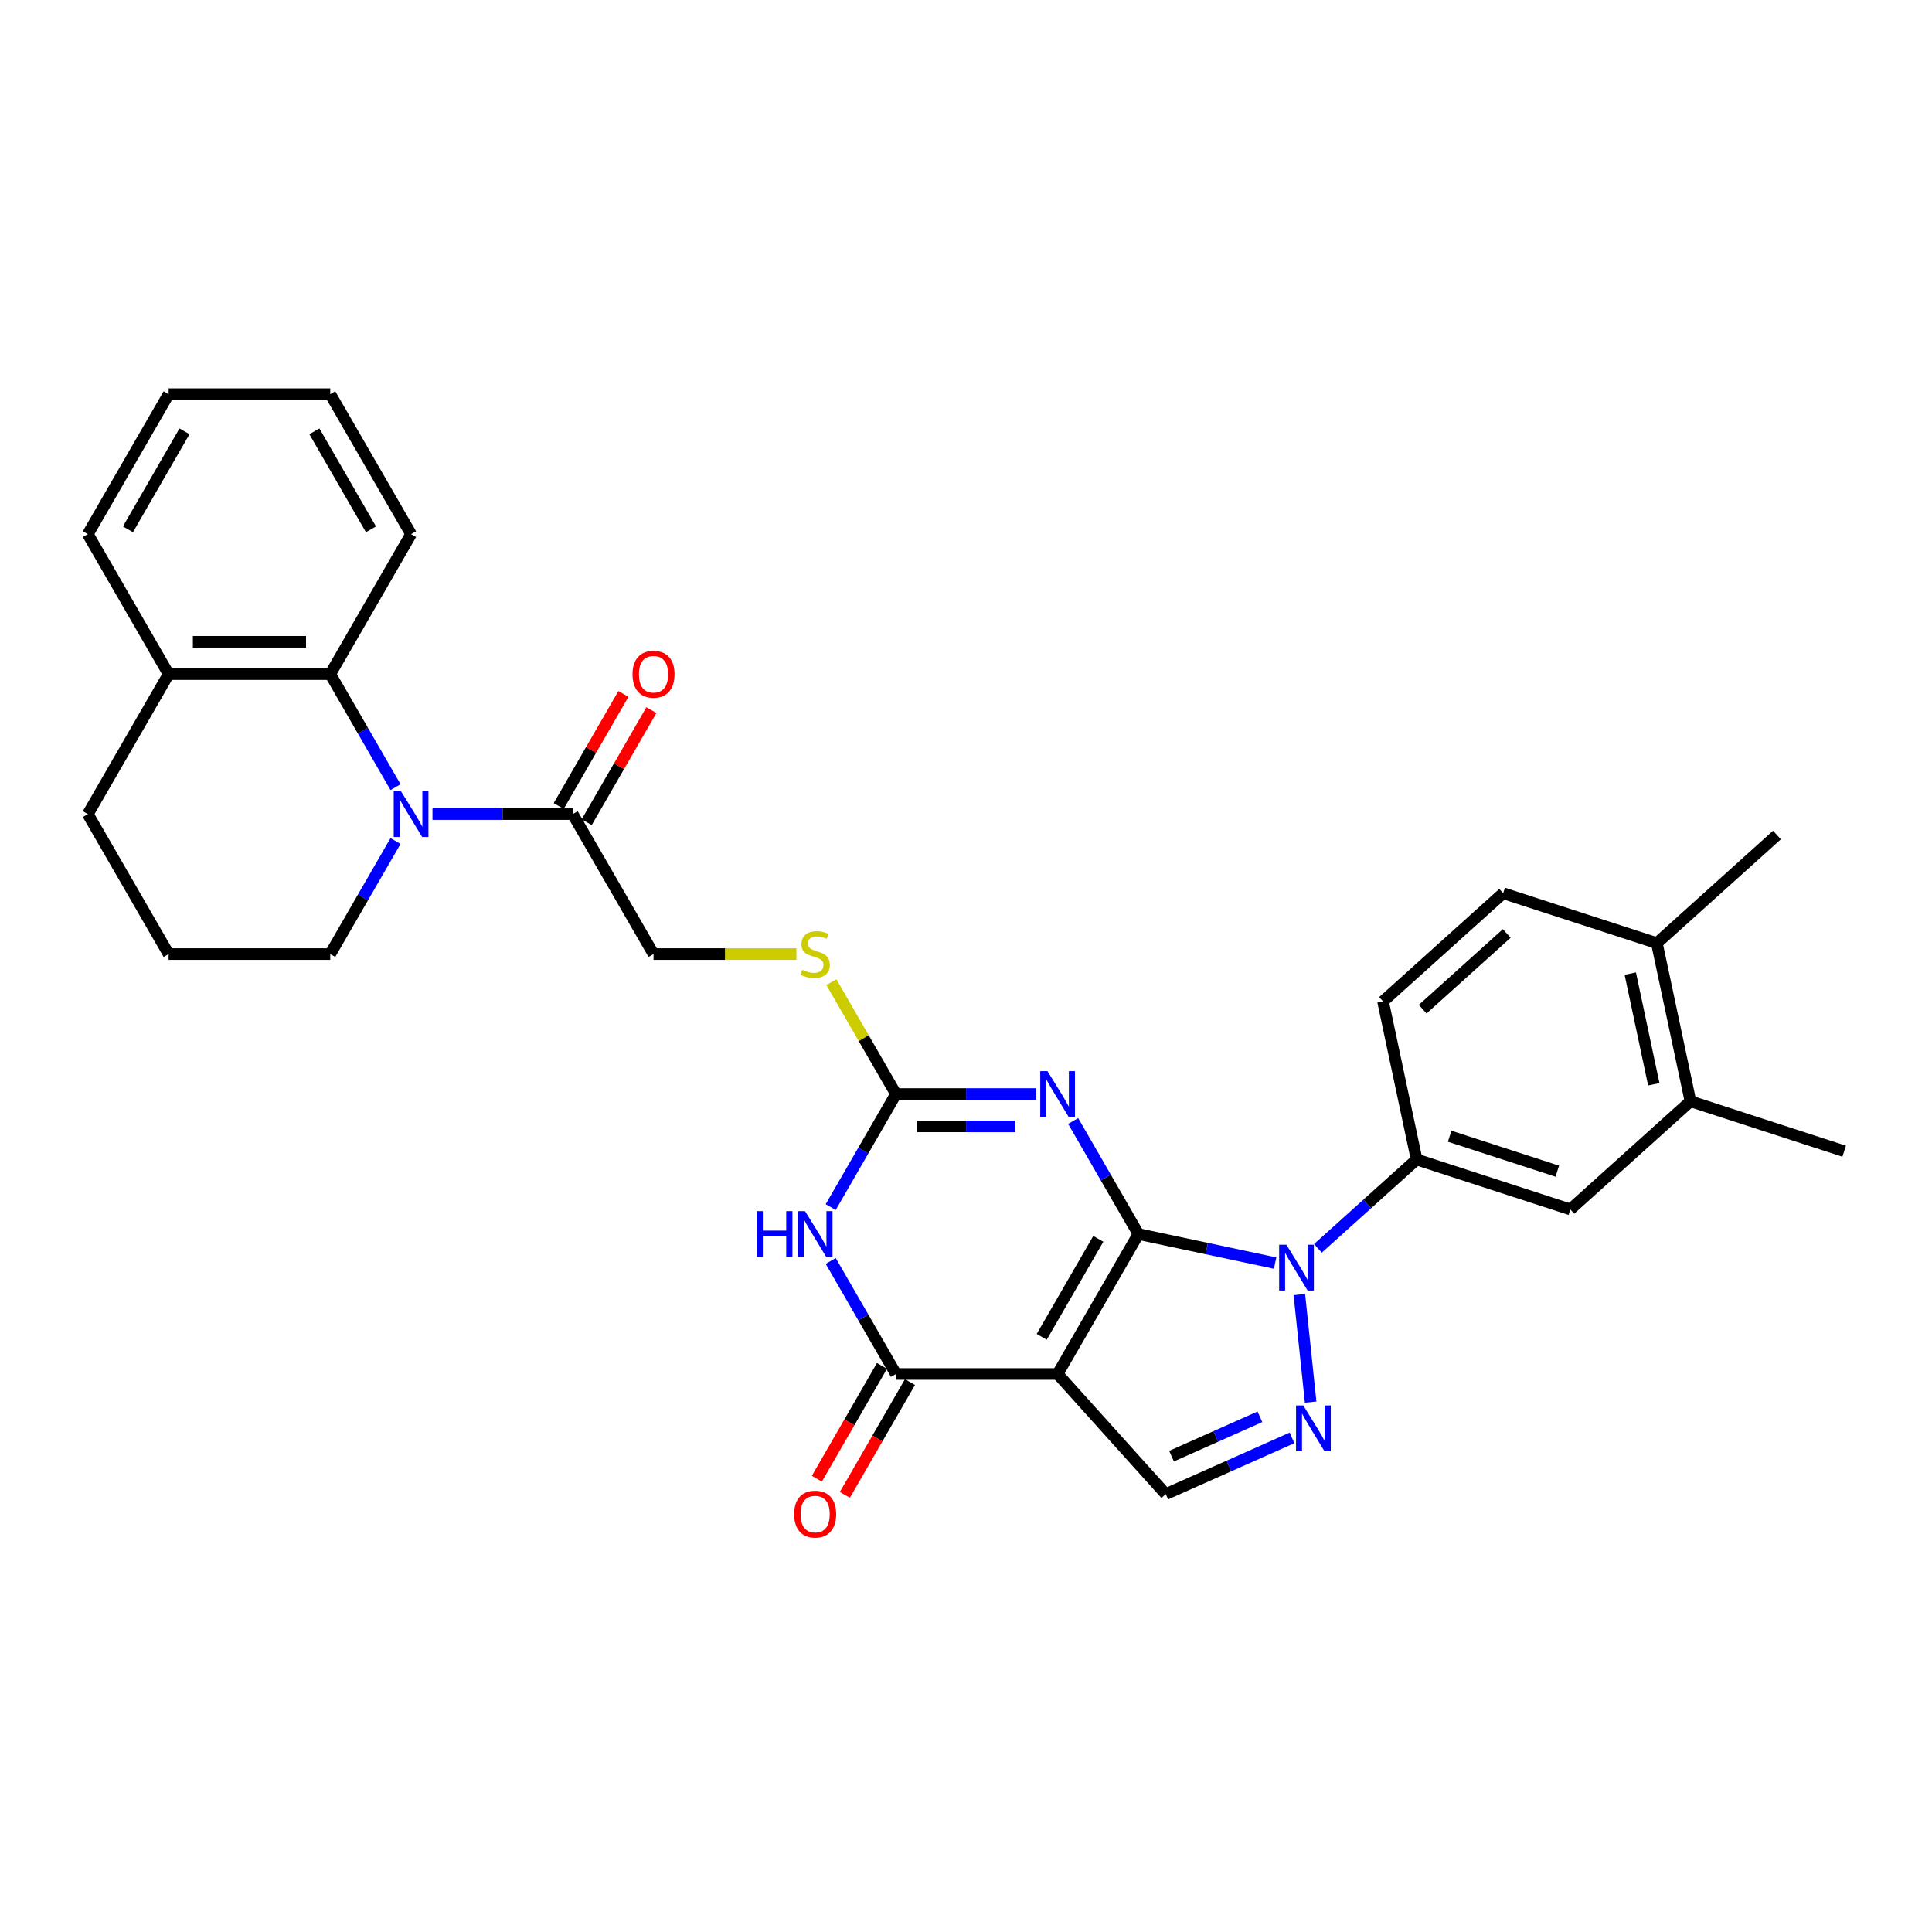 <?xml version='1.0' encoding='iso-8859-1'?>
<svg version='1.1' baseProfile='full'
              xmlns='http://www.w3.org/2000/svg'
                      xmlns:rdkit='http://www.rdkit.org/xml'
                      xmlns:xlink='http://www.w3.org/1999/xlink'
                  xml:space='preserve'
width='1000px' height='1000px' viewBox='0 0 1000 1000'>
<!-- END OF HEADER -->
<rect style='opacity:1.0;fill:#FFFFFF;stroke:none' width='1000' height='1000' x='0' y='0'> </rect>
<path class='bond-0' d='M 589.242,638.729 L 547.412,711.18' style='fill:none;fill-rule:evenodd;stroke:#000000;stroke-width:6px;stroke-linecap:butt;stroke-linejoin:miter;stroke-opacity:1' />
<path class='bond-0' d='M 568.477,641.23 L 539.196,691.946' style='fill:none;fill-rule:evenodd;stroke:#000000;stroke-width:6px;stroke-linecap:butt;stroke-linejoin:miter;stroke-opacity:1' />
<path class='bond-1' d='M 589.242,638.729 L 572.35,609.472' style='fill:none;fill-rule:evenodd;stroke:#000000;stroke-width:6px;stroke-linecap:butt;stroke-linejoin:miter;stroke-opacity:1' />
<path class='bond-1' d='M 572.35,609.472 L 555.459,580.215' style='fill:none;fill-rule:evenodd;stroke:#0000FF;stroke-width:6px;stroke-linecap:butt;stroke-linejoin:miter;stroke-opacity:1' />
<path class='bond-2' d='M 589.242,638.729 L 624.619,646.248' style='fill:none;fill-rule:evenodd;stroke:#000000;stroke-width:6px;stroke-linecap:butt;stroke-linejoin:miter;stroke-opacity:1' />
<path class='bond-2' d='M 624.619,646.248 L 659.997,653.768' style='fill:none;fill-rule:evenodd;stroke:#0000FF;stroke-width:6px;stroke-linecap:butt;stroke-linejoin:miter;stroke-opacity:1' />
<path class='bond-4' d='M 547.412,711.18 L 463.752,711.18' style='fill:none;fill-rule:evenodd;stroke:#000000;stroke-width:6px;stroke-linecap:butt;stroke-linejoin:miter;stroke-opacity:1' />
<path class='bond-8' d='M 547.412,711.18 L 603.391,773.351' style='fill:none;fill-rule:evenodd;stroke:#000000;stroke-width:6px;stroke-linecap:butt;stroke-linejoin:miter;stroke-opacity:1' />
<path class='bond-6' d='M 536.335,566.277 L 500.044,566.277' style='fill:none;fill-rule:evenodd;stroke:#0000FF;stroke-width:6px;stroke-linecap:butt;stroke-linejoin:miter;stroke-opacity:1' />
<path class='bond-6' d='M 500.044,566.277 L 463.752,566.277' style='fill:none;fill-rule:evenodd;stroke:#000000;stroke-width:6px;stroke-linecap:butt;stroke-linejoin:miter;stroke-opacity:1' />
<path class='bond-6' d='M 525.448,583.009 L 500.044,583.009' style='fill:none;fill-rule:evenodd;stroke:#0000FF;stroke-width:6px;stroke-linecap:butt;stroke-linejoin:miter;stroke-opacity:1' />
<path class='bond-6' d='M 500.044,583.009 L 474.64,583.009' style='fill:none;fill-rule:evenodd;stroke:#000000;stroke-width:6px;stroke-linecap:butt;stroke-linejoin:miter;stroke-opacity:1' />
<path class='bond-5' d='M 672.538,670.06 L 678.39,725.736' style='fill:none;fill-rule:evenodd;stroke:#0000FF;stroke-width:6px;stroke-linecap:butt;stroke-linejoin:miter;stroke-opacity:1' />
<path class='bond-9' d='M 682.15,646.149 L 707.697,623.146' style='fill:none;fill-rule:evenodd;stroke:#0000FF;stroke-width:6px;stroke-linecap:butt;stroke-linejoin:miter;stroke-opacity:1' />
<path class='bond-9' d='M 707.697,623.146 L 733.244,600.143' style='fill:none;fill-rule:evenodd;stroke:#000000;stroke-width:6px;stroke-linecap:butt;stroke-linejoin:miter;stroke-opacity:1' />
<path class='bond-3' d='M 429.97,624.791 L 446.861,595.534' style='fill:none;fill-rule:evenodd;stroke:#0000FF;stroke-width:6px;stroke-linecap:butt;stroke-linejoin:miter;stroke-opacity:1' />
<path class='bond-3' d='M 446.861,595.534 L 463.752,566.277' style='fill:none;fill-rule:evenodd;stroke:#000000;stroke-width:6px;stroke-linecap:butt;stroke-linejoin:miter;stroke-opacity:1' />
<path class='bond-32' d='M 429.97,652.666 L 446.861,681.923' style='fill:none;fill-rule:evenodd;stroke:#0000FF;stroke-width:6px;stroke-linecap:butt;stroke-linejoin:miter;stroke-opacity:1' />
<path class='bond-32' d='M 446.861,681.923 L 463.752,711.18' style='fill:none;fill-rule:evenodd;stroke:#000000;stroke-width:6px;stroke-linecap:butt;stroke-linejoin:miter;stroke-opacity:1' />
<path class='bond-15' d='M 456.507,706.997 L 439.654,736.187' style='fill:none;fill-rule:evenodd;stroke:#000000;stroke-width:6px;stroke-linecap:butt;stroke-linejoin:miter;stroke-opacity:1' />
<path class='bond-15' d='M 439.654,736.187 L 422.802,765.377' style='fill:none;fill-rule:evenodd;stroke:#FF0000;stroke-width:6px;stroke-linecap:butt;stroke-linejoin:miter;stroke-opacity:1' />
<path class='bond-15' d='M 470.998,715.363 L 454.145,744.553' style='fill:none;fill-rule:evenodd;stroke:#000000;stroke-width:6px;stroke-linecap:butt;stroke-linejoin:miter;stroke-opacity:1' />
<path class='bond-15' d='M 454.145,744.553 L 437.292,773.743' style='fill:none;fill-rule:evenodd;stroke:#FF0000;stroke-width:6px;stroke-linecap:butt;stroke-linejoin:miter;stroke-opacity:1' />
<path class='bond-31' d='M 668.741,744.255 L 636.066,758.803' style='fill:none;fill-rule:evenodd;stroke:#0000FF;stroke-width:6px;stroke-linecap:butt;stroke-linejoin:miter;stroke-opacity:1' />
<path class='bond-31' d='M 636.066,758.803 L 603.391,773.351' style='fill:none;fill-rule:evenodd;stroke:#000000;stroke-width:6px;stroke-linecap:butt;stroke-linejoin:miter;stroke-opacity:1' />
<path class='bond-31' d='M 652.133,733.334 L 629.261,743.518' style='fill:none;fill-rule:evenodd;stroke:#0000FF;stroke-width:6px;stroke-linecap:butt;stroke-linejoin:miter;stroke-opacity:1' />
<path class='bond-31' d='M 629.261,743.518 L 606.388,753.701' style='fill:none;fill-rule:evenodd;stroke:#000000;stroke-width:6px;stroke-linecap:butt;stroke-linejoin:miter;stroke-opacity:1' />
<path class='bond-13' d='M 463.752,566.277 L 447.035,537.322' style='fill:none;fill-rule:evenodd;stroke:#000000;stroke-width:6px;stroke-linecap:butt;stroke-linejoin:miter;stroke-opacity:1' />
<path class='bond-13' d='M 447.035,537.322 L 430.317,508.366' style='fill:none;fill-rule:evenodd;stroke:#CCCC00;stroke-width:6px;stroke-linecap:butt;stroke-linejoin:miter;stroke-opacity:1' />
<path class='bond-7' d='M 223.85,421.375 L 260.142,421.375' style='fill:none;fill-rule:evenodd;stroke:#0000FF;stroke-width:6px;stroke-linecap:butt;stroke-linejoin:miter;stroke-opacity:1' />
<path class='bond-7' d='M 260.142,421.375 L 296.433,421.375' style='fill:none;fill-rule:evenodd;stroke:#000000;stroke-width:6px;stroke-linecap:butt;stroke-linejoin:miter;stroke-opacity:1' />
<path class='bond-11' d='M 204.727,407.437 L 187.835,378.18' style='fill:none;fill-rule:evenodd;stroke:#0000FF;stroke-width:6px;stroke-linecap:butt;stroke-linejoin:miter;stroke-opacity:1' />
<path class='bond-11' d='M 187.835,378.18 L 170.944,348.923' style='fill:none;fill-rule:evenodd;stroke:#000000;stroke-width:6px;stroke-linecap:butt;stroke-linejoin:miter;stroke-opacity:1' />
<path class='bond-22' d='M 204.727,435.312 L 187.835,464.569' style='fill:none;fill-rule:evenodd;stroke:#0000FF;stroke-width:6px;stroke-linecap:butt;stroke-linejoin:miter;stroke-opacity:1' />
<path class='bond-22' d='M 187.835,464.569 L 170.944,493.826' style='fill:none;fill-rule:evenodd;stroke:#000000;stroke-width:6px;stroke-linecap:butt;stroke-linejoin:miter;stroke-opacity:1' />
<path class='bond-12' d='M 733.244,600.143 L 812.809,625.995' style='fill:none;fill-rule:evenodd;stroke:#000000;stroke-width:6px;stroke-linecap:butt;stroke-linejoin:miter;stroke-opacity:1' />
<path class='bond-12' d='M 750.35,588.108 L 806.045,606.205' style='fill:none;fill-rule:evenodd;stroke:#000000;stroke-width:6px;stroke-linecap:butt;stroke-linejoin:miter;stroke-opacity:1' />
<path class='bond-18' d='M 733.244,600.143 L 715.851,518.312' style='fill:none;fill-rule:evenodd;stroke:#000000;stroke-width:6px;stroke-linecap:butt;stroke-linejoin:miter;stroke-opacity:1' />
<path class='bond-10' d='M 296.433,421.375 L 338.263,493.826' style='fill:none;fill-rule:evenodd;stroke:#000000;stroke-width:6px;stroke-linecap:butt;stroke-linejoin:miter;stroke-opacity:1' />
<path class='bond-20' d='M 303.678,425.558 L 320.425,396.552' style='fill:none;fill-rule:evenodd;stroke:#000000;stroke-width:6px;stroke-linecap:butt;stroke-linejoin:miter;stroke-opacity:1' />
<path class='bond-20' d='M 320.425,396.552 L 337.171,367.546' style='fill:none;fill-rule:evenodd;stroke:#FF0000;stroke-width:6px;stroke-linecap:butt;stroke-linejoin:miter;stroke-opacity:1' />
<path class='bond-20' d='M 289.188,417.192 L 305.935,388.186' style='fill:none;fill-rule:evenodd;stroke:#000000;stroke-width:6px;stroke-linecap:butt;stroke-linejoin:miter;stroke-opacity:1' />
<path class='bond-20' d='M 305.935,388.186 L 322.681,359.18' style='fill:none;fill-rule:evenodd;stroke:#FF0000;stroke-width:6px;stroke-linecap:butt;stroke-linejoin:miter;stroke-opacity:1' />
<path class='bond-17' d='M 170.944,348.923 L 87.284,348.923' style='fill:none;fill-rule:evenodd;stroke:#000000;stroke-width:6px;stroke-linecap:butt;stroke-linejoin:miter;stroke-opacity:1' />
<path class='bond-17' d='M 158.395,332.191 L 99.833,332.191' style='fill:none;fill-rule:evenodd;stroke:#000000;stroke-width:6px;stroke-linecap:butt;stroke-linejoin:miter;stroke-opacity:1' />
<path class='bond-23' d='M 170.944,348.923 L 212.774,276.472' style='fill:none;fill-rule:evenodd;stroke:#000000;stroke-width:6px;stroke-linecap:butt;stroke-linejoin:miter;stroke-opacity:1' />
<path class='bond-14' d='M 812.809,625.995 L 874.98,570.016' style='fill:none;fill-rule:evenodd;stroke:#000000;stroke-width:6px;stroke-linecap:butt;stroke-linejoin:miter;stroke-opacity:1' />
<path class='bond-16' d='M 412.235,493.826 L 375.249,493.826' style='fill:none;fill-rule:evenodd;stroke:#CCCC00;stroke-width:6px;stroke-linecap:butt;stroke-linejoin:miter;stroke-opacity:1' />
<path class='bond-16' d='M 375.249,493.826 L 338.263,493.826' style='fill:none;fill-rule:evenodd;stroke:#000000;stroke-width:6px;stroke-linecap:butt;stroke-linejoin:miter;stroke-opacity:1' />
<path class='bond-25' d='M 874.98,570.016 L 954.545,595.868' style='fill:none;fill-rule:evenodd;stroke:#000000;stroke-width:6px;stroke-linecap:butt;stroke-linejoin:miter;stroke-opacity:1' />
<path class='bond-33' d='M 874.98,570.016 L 857.587,488.185' style='fill:none;fill-rule:evenodd;stroke:#000000;stroke-width:6px;stroke-linecap:butt;stroke-linejoin:miter;stroke-opacity:1' />
<path class='bond-33' d='M 856.005,561.22 L 843.829,503.938' style='fill:none;fill-rule:evenodd;stroke:#000000;stroke-width:6px;stroke-linecap:butt;stroke-linejoin:miter;stroke-opacity:1' />
<path class='bond-27' d='M 87.284,348.923 L 45.455,276.472' style='fill:none;fill-rule:evenodd;stroke:#000000;stroke-width:6px;stroke-linecap:butt;stroke-linejoin:miter;stroke-opacity:1' />
<path class='bond-34' d='M 87.284,348.923 L 45.455,421.375' style='fill:none;fill-rule:evenodd;stroke:#000000;stroke-width:6px;stroke-linecap:butt;stroke-linejoin:miter;stroke-opacity:1' />
<path class='bond-21' d='M 715.851,518.312 L 778.022,462.333' style='fill:none;fill-rule:evenodd;stroke:#000000;stroke-width:6px;stroke-linecap:butt;stroke-linejoin:miter;stroke-opacity:1' />
<path class='bond-21' d='M 736.372,522.349 L 779.892,483.164' style='fill:none;fill-rule:evenodd;stroke:#000000;stroke-width:6px;stroke-linecap:butt;stroke-linejoin:miter;stroke-opacity:1' />
<path class='bond-19' d='M 857.587,488.185 L 778.022,462.333' style='fill:none;fill-rule:evenodd;stroke:#000000;stroke-width:6px;stroke-linecap:butt;stroke-linejoin:miter;stroke-opacity:1' />
<path class='bond-28' d='M 857.587,488.185 L 919.758,432.206' style='fill:none;fill-rule:evenodd;stroke:#000000;stroke-width:6px;stroke-linecap:butt;stroke-linejoin:miter;stroke-opacity:1' />
<path class='bond-24' d='M 170.944,493.826 L 87.284,493.826' style='fill:none;fill-rule:evenodd;stroke:#000000;stroke-width:6px;stroke-linecap:butt;stroke-linejoin:miter;stroke-opacity:1' />
<path class='bond-29' d='M 212.774,276.472 L 170.944,204.021' style='fill:none;fill-rule:evenodd;stroke:#000000;stroke-width:6px;stroke-linecap:butt;stroke-linejoin:miter;stroke-opacity:1' />
<path class='bond-29' d='M 192.009,273.97 L 162.728,223.254' style='fill:none;fill-rule:evenodd;stroke:#000000;stroke-width:6px;stroke-linecap:butt;stroke-linejoin:miter;stroke-opacity:1' />
<path class='bond-26' d='M 87.284,493.826 L 45.455,421.375' style='fill:none;fill-rule:evenodd;stroke:#000000;stroke-width:6px;stroke-linecap:butt;stroke-linejoin:miter;stroke-opacity:1' />
<path class='bond-35' d='M 45.455,276.472 L 87.284,204.021' style='fill:none;fill-rule:evenodd;stroke:#000000;stroke-width:6px;stroke-linecap:butt;stroke-linejoin:miter;stroke-opacity:1' />
<path class='bond-35' d='M 66.219,273.97 L 95.5,223.254' style='fill:none;fill-rule:evenodd;stroke:#000000;stroke-width:6px;stroke-linecap:butt;stroke-linejoin:miter;stroke-opacity:1' />
<path class='bond-30' d='M 170.944,204.021 L 87.284,204.021' style='fill:none;fill-rule:evenodd;stroke:#000000;stroke-width:6px;stroke-linecap:butt;stroke-linejoin:miter;stroke-opacity:1' />
<path  class='atom-2' d='M 542.175 554.431
L 549.938 566.98
Q 550.708 568.218, 551.946 570.46
Q 553.184 572.702, 553.251 572.836
L 553.251 554.431
L 556.397 554.431
L 556.397 578.123
L 553.151 578.123
L 544.819 564.403
Q 543.848 562.797, 542.811 560.956
Q 541.807 559.116, 541.506 558.547
L 541.506 578.123
L 538.427 578.123
L 538.427 554.431
L 542.175 554.431
' fill='#0000FF'/>
<path  class='atom-3' d='M 665.836 644.276
L 673.6 656.825
Q 674.369 658.063, 675.607 660.305
Q 676.846 662.547, 676.913 662.681
L 676.913 644.276
L 680.058 644.276
L 680.058 667.969
L 676.812 667.969
L 668.48 654.248
Q 667.509 652.642, 666.472 650.802
Q 665.468 648.961, 665.167 648.392
L 665.167 667.969
L 662.088 667.969
L 662.088 644.276
L 665.836 644.276
' fill='#0000FF'/>
<path  class='atom-4' d='M 391.621 626.882
L 394.834 626.882
L 394.834 636.955
L 406.948 636.955
L 406.948 626.882
L 410.16 626.882
L 410.16 650.575
L 406.948 650.575
L 406.948 639.632
L 394.834 639.632
L 394.834 650.575
L 391.621 650.575
L 391.621 626.882
' fill='#0000FF'/>
<path  class='atom-4' d='M 416.686 626.882
L 424.449 639.431
Q 425.219 640.669, 426.457 642.912
Q 427.695 645.154, 427.762 645.287
L 427.762 626.882
L 430.908 626.882
L 430.908 650.575
L 427.662 650.575
L 419.329 636.855
Q 418.359 635.248, 417.321 633.408
Q 416.317 631.567, 416.016 630.998
L 416.016 650.575
L 412.938 650.575
L 412.938 626.882
L 416.686 626.882
' fill='#0000FF'/>
<path  class='atom-6' d='M 674.581 727.477
L 682.344 740.026
Q 683.114 741.265, 684.352 743.507
Q 685.59 745.749, 685.657 745.883
L 685.657 727.477
L 688.803 727.477
L 688.803 751.17
L 685.557 751.17
L 677.225 737.45
Q 676.254 735.843, 675.217 734.003
Q 674.213 732.162, 673.912 731.593
L 673.912 751.17
L 670.833 751.17
L 670.833 727.477
L 674.581 727.477
' fill='#0000FF'/>
<path  class='atom-8' d='M 207.537 409.528
L 215.3 422.077
Q 216.07 423.316, 217.308 425.558
Q 218.546 427.8, 218.613 427.934
L 218.613 409.528
L 221.759 409.528
L 221.759 433.221
L 218.513 433.221
L 210.18 419.501
Q 209.21 417.894, 208.172 416.054
Q 207.168 414.213, 206.867 413.644
L 206.867 433.221
L 203.789 433.221
L 203.789 409.528
L 207.537 409.528
' fill='#0000FF'/>
<path  class='atom-14' d='M 415.23 501.958
Q 415.498 502.058, 416.602 502.527
Q 417.706 502.995, 418.911 503.296
Q 420.149 503.564, 421.354 503.564
Q 423.596 503.564, 424.901 502.493
Q 426.206 501.389, 426.206 499.481
Q 426.206 498.176, 425.537 497.373
Q 424.901 496.57, 423.897 496.135
Q 422.893 495.7, 421.22 495.198
Q 419.112 494.562, 417.84 493.96
Q 416.602 493.357, 415.698 492.086
Q 414.828 490.814, 414.828 488.672
Q 414.828 485.694, 416.836 483.854
Q 418.877 482.013, 422.893 482.013
Q 425.637 482.013, 428.749 483.318
L 427.98 485.895
Q 425.135 484.724, 422.993 484.724
Q 420.684 484.724, 419.413 485.694
Q 418.141 486.631, 418.175 488.271
Q 418.175 489.543, 418.81 490.312
Q 419.48 491.082, 420.417 491.517
Q 421.387 491.952, 422.993 492.454
Q 425.135 493.123, 426.407 493.792
Q 427.678 494.462, 428.582 495.834
Q 429.519 497.172, 429.519 499.481
Q 429.519 502.761, 427.31 504.534
Q 425.135 506.274, 421.488 506.274
Q 419.379 506.274, 417.773 505.806
Q 416.2 505.371, 414.326 504.601
L 415.23 501.958
' fill='#CCCC00'/>
<path  class='atom-16' d='M 411.047 783.698
Q 411.047 778.009, 413.858 774.83
Q 416.669 771.651, 421.923 771.651
Q 427.176 771.651, 429.987 774.83
Q 432.798 778.009, 432.798 783.698
Q 432.798 789.454, 429.954 792.733
Q 427.109 795.979, 421.923 795.979
Q 416.702 795.979, 413.858 792.733
Q 411.047 789.487, 411.047 783.698
M 421.923 793.302
Q 425.537 793.302, 427.478 790.893
Q 429.452 788.45, 429.452 783.698
Q 429.452 779.047, 427.478 776.704
Q 425.537 774.328, 421.923 774.328
Q 418.309 774.328, 416.334 776.671
Q 414.393 779.013, 414.393 783.698
Q 414.393 788.483, 416.334 790.893
Q 418.309 793.302, 421.923 793.302
' fill='#FF0000'/>
<path  class='atom-21' d='M 327.387 348.99
Q 327.387 343.301, 330.198 340.122
Q 333.009 336.943, 338.263 336.943
Q 343.517 336.943, 346.328 340.122
Q 349.139 343.301, 349.139 348.99
Q 349.139 354.746, 346.294 358.025
Q 343.45 361.271, 338.263 361.271
Q 333.043 361.271, 330.198 358.025
Q 327.387 354.779, 327.387 348.99
M 338.263 358.594
Q 341.877 358.594, 343.818 356.185
Q 345.792 353.742, 345.792 348.99
Q 345.792 344.339, 343.818 341.996
Q 341.877 339.62, 338.263 339.62
Q 334.649 339.62, 332.675 341.963
Q 330.734 344.305, 330.734 348.99
Q 330.734 353.776, 332.675 356.185
Q 334.649 358.594, 338.263 358.594
' fill='#FF0000'/>
</svg>
